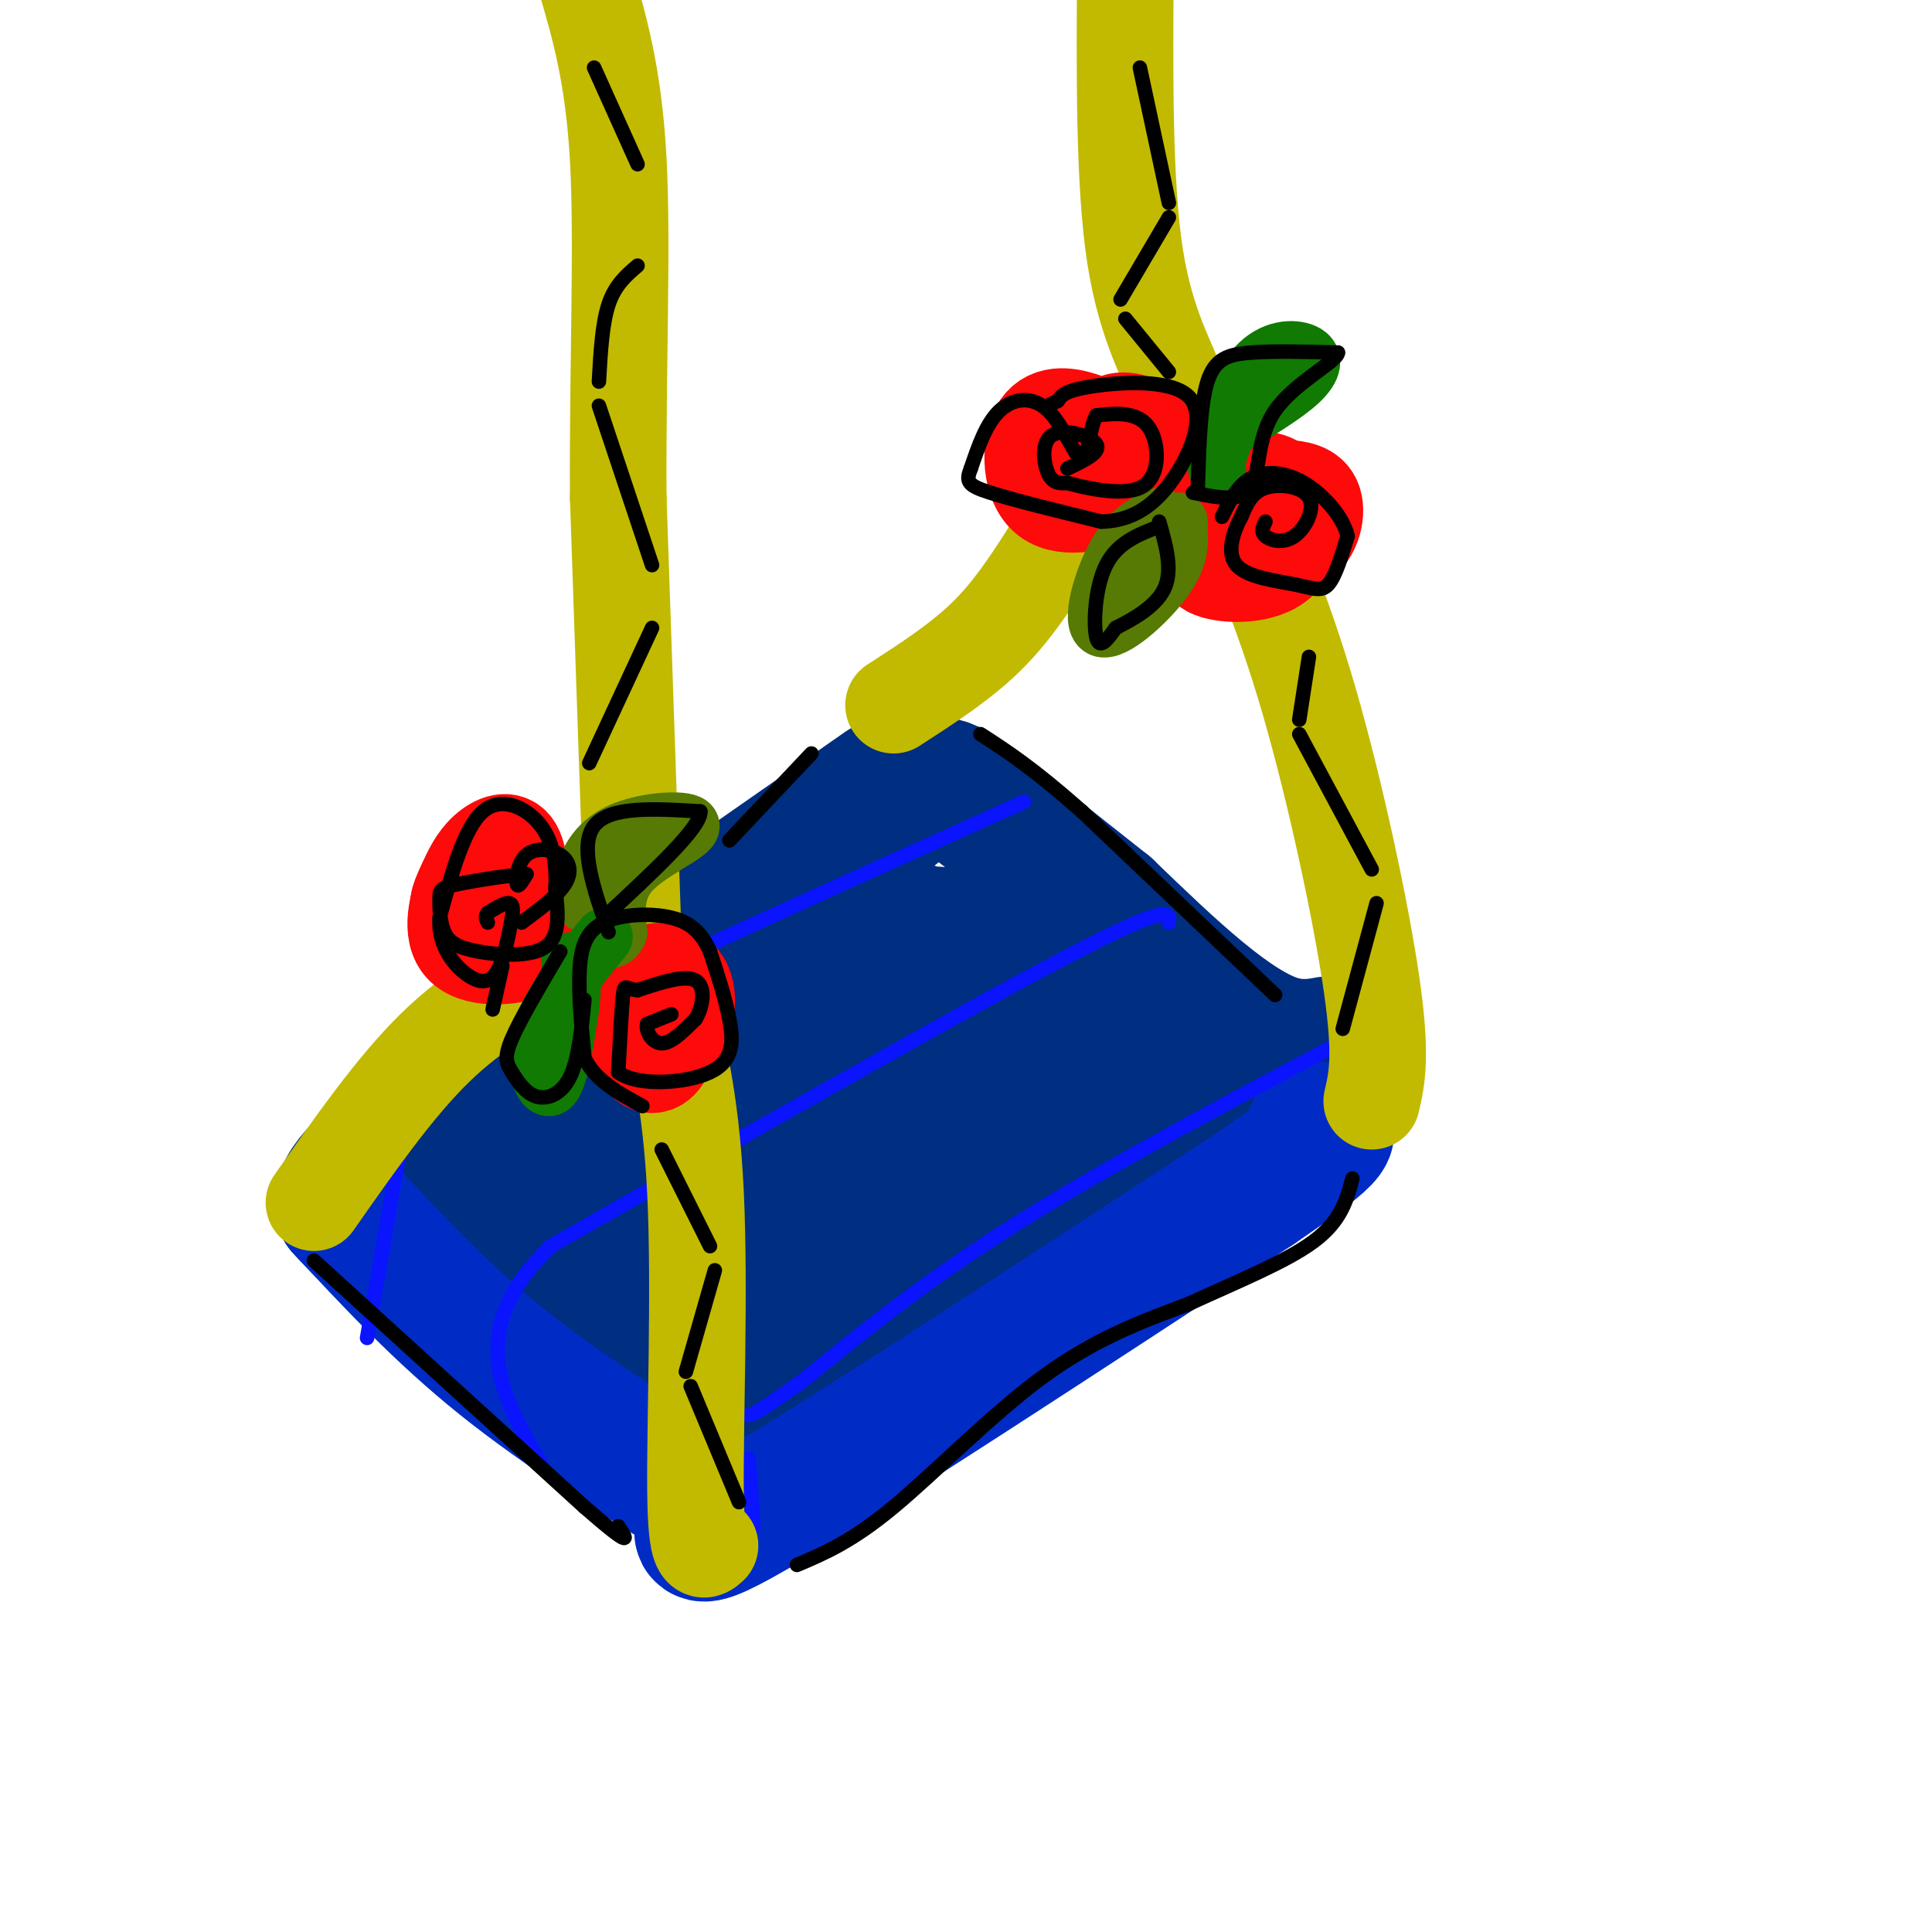 <svg viewBox='0 0 400 400' version='1.1' xmlns='http://www.w3.org/2000/svg' xmlns:xlink='http://www.w3.org/1999/xlink'><g fill='none' stroke='rgb(0,46,128)' stroke-width='28' stroke-linecap='round' stroke-linejoin='round'><path d='M183,163c-37.667,26.250 -75.333,52.500 -94,67c-18.667,14.500 -18.333,17.250 -18,20'/><path d='M71,250c13.369,15.262 55.792,43.417 73,54c17.208,10.583 9.202,3.595 13,-4c3.798,-7.595 19.399,-15.798 35,-24'/><path d='M192,276c21.786,-15.905 58.750,-43.667 74,-54c15.250,-10.333 8.786,-3.238 -1,-6c-9.786,-2.762 -22.893,-15.381 -36,-28'/><path d='M229,188c-11.459,-9.033 -22.106,-17.617 -28,-22c-5.894,-4.383 -7.035,-4.567 -12,-1c-4.965,3.567 -13.753,10.884 -23,23c-9.247,12.116 -18.951,29.031 -26,41c-7.049,11.969 -11.443,18.991 -6,18c5.443,-0.991 20.721,-9.996 36,-19'/><path d='M170,228c9.741,-6.408 16.092,-12.930 21,-19c4.908,-6.070 8.371,-11.690 7,-14c-1.371,-2.310 -7.577,-1.311 -9,-2c-1.423,-0.689 1.935,-3.065 -14,5c-15.935,8.065 -51.164,26.573 -66,37c-14.836,10.427 -9.281,12.774 -4,14c5.281,1.226 10.287,1.330 14,0c3.713,-1.330 6.133,-4.093 8,-6c1.867,-1.907 3.180,-2.959 -3,-3c-6.180,-0.041 -19.852,0.927 -26,2c-6.148,1.073 -4.771,2.250 -5,5c-0.229,2.750 -2.066,7.071 -1,10c1.066,2.929 5.033,4.464 9,6'/><path d='M101,263c4.493,0.749 11.225,-0.378 15,-2c3.775,-1.622 4.593,-3.739 5,-7c0.407,-3.261 0.403,-7.666 0,-10c-0.403,-2.334 -1.203,-2.598 -3,-1c-1.797,1.598 -4.589,5.057 -6,8c-1.411,2.943 -1.441,5.371 -1,10c0.441,4.629 1.351,11.458 4,15c2.649,3.542 7.036,3.795 12,5c4.964,1.205 10.504,3.362 20,-3c9.496,-6.362 22.948,-21.242 30,-29c7.052,-7.758 7.705,-8.394 10,-18c2.295,-9.606 6.234,-28.183 0,-25c-6.234,3.183 -22.640,28.126 -31,41c-8.360,12.874 -8.674,13.678 -9,16c-0.326,2.322 -0.663,6.161 -1,10'/><path d='M146,273c-1.246,3.244 -3.862,6.353 5,0c8.862,-6.353 29.203,-22.167 39,-31c9.797,-8.833 9.050,-10.686 11,-15c1.950,-4.314 6.599,-11.088 5,-15c-1.599,-3.912 -9.444,-4.962 -17,-3c-7.556,1.962 -14.822,6.935 -20,13c-5.178,6.065 -8.269,13.223 -9,19c-0.731,5.777 0.897,10.173 0,13c-0.897,2.827 -4.318,4.086 3,1c7.318,-3.086 25.376,-10.517 36,-17c10.624,-6.483 13.815,-12.017 17,-18c3.185,-5.983 6.365,-12.415 5,-15c-1.365,-2.585 -7.273,-1.322 -11,0c-3.727,1.322 -5.273,2.702 -9,8c-3.727,5.298 -9.636,14.514 -12,21c-2.364,6.486 -1.182,10.243 0,14'/><path d='M189,248c8.520,-4.412 29.821,-22.441 36,-30c6.179,-7.559 -2.763,-4.648 -16,7c-13.237,11.648 -30.767,32.034 -33,38c-2.233,5.966 10.833,-2.487 25,-13c14.167,-10.513 29.437,-23.086 36,-31c6.563,-7.914 4.421,-11.169 -9,-1c-13.421,10.169 -38.120,33.763 -48,42c-9.880,8.237 -4.940,1.119 0,-6'/><path d='M180,254c1.984,-4.208 6.944,-11.729 10,-23c3.056,-11.271 4.207,-26.293 2,-31c-2.207,-4.707 -7.771,0.902 -11,3c-3.229,2.098 -4.123,0.686 -12,13c-7.877,12.314 -22.736,38.354 -26,41c-3.264,2.646 5.067,-18.101 5,-22c-0.067,-3.899 -8.534,9.051 -17,22'/><path d='M131,257c-3.764,4.853 -4.673,5.986 0,5c4.673,-0.986 14.928,-4.091 30,-12c15.072,-7.909 34.961,-20.622 44,-27c9.039,-6.378 7.227,-6.421 8,-7c0.773,-0.579 4.131,-1.694 1,-7c-3.131,-5.306 -12.752,-14.802 -11,-13c1.752,1.802 14.876,14.901 28,28'/><path d='M231,224c-1.833,0.000 -20.417,-14.000 -39,-28'/></g>
<g fill='none' stroke='rgb(0,44,197)' stroke-width='28' stroke-linecap='round' stroke-linejoin='round'><path d='M71,250c10.167,10.917 20.333,21.833 33,32c12.667,10.167 27.833,19.583 43,29'/><path d='M147,311c7.333,4.833 4.167,2.417 1,0'/><path d='M149,312c-4.250,5.000 -8.500,10.000 10,-1c18.500,-11.000 59.750,-38.000 101,-65'/><path d='M260,246c18.833,-12.833 15.417,-12.417 12,-12'/></g>
<g fill='none' stroke='rgb(10,20,253)' stroke-width='3' stroke-linecap='round' stroke-linejoin='round'><path d='M212,166c-39.500,17.833 -79.000,35.667 -100,46c-21.000,10.333 -23.500,13.167 -26,16'/><path d='M86,228c-4.500,3.000 -2.750,2.500 -1,2'/><path d='M84,231c0.000,0.000 -8.000,46.000 -8,46'/><path d='M242,191c0.167,-2.083 0.333,-4.167 -21,7c-21.333,11.167 -64.167,35.583 -107,60'/><path d='M114,258c-18.167,17.500 -10.083,31.250 -2,45'/><path d='M281,214c-25.417,13.500 -50.833,27.000 -70,39c-19.167,12.000 -32.083,22.500 -45,33'/><path d='M166,286c-9.333,6.667 -10.167,6.833 -11,7'/><path d='M155,302c0.000,0.000 1.000,14.000 1,14'/></g>
<g fill='none' stroke='rgb(193,186,1)' stroke-width='20' stroke-linecap='round' stroke-linejoin='round'><path d='M147,320c-1.422,1.289 -2.844,2.578 -3,-11c-0.156,-13.578 0.956,-42.022 0,-62c-0.956,-19.978 -3.978,-31.489 -7,-43'/><path d='M65,249c8.333,-11.917 16.667,-23.833 25,-32c8.333,-8.167 16.667,-12.583 25,-17'/><path d='M115,200c5.000,-3.500 5.000,-3.750 5,-4'/><path d='M185,146c6.833,-4.417 13.667,-8.833 19,-14c5.333,-5.167 9.167,-11.083 13,-17'/><path d='M284,228c1.067,-4.578 2.133,-9.156 0,-24c-2.133,-14.844 -7.467,-39.956 -13,-59c-5.533,-19.044 -11.267,-32.022 -17,-45'/><path d='M254,100c-2.569,-7.699 -0.493,-4.445 -1,-4c-0.507,0.445 -3.598,-1.919 -9,-1c-5.402,0.919 -13.115,5.120 -18,9c-4.885,3.880 -6.943,7.440 -9,11'/><path d='M244,96c0.956,-4.556 1.911,-9.111 0,-15c-1.911,-5.889 -6.689,-13.111 -9,-28c-2.311,-14.889 -2.156,-37.444 -2,-60'/><path d='M131,191c0.000,0.000 -3.000,-88.000 -3,-88'/><path d='M128,103c-0.156,-27.556 0.956,-52.444 0,-70c-0.956,-17.556 -3.978,-27.778 -7,-38'/></g>
<g fill='none' stroke='rgb(253,10,10)' stroke-width='20' stroke-linecap='round' stroke-linejoin='round'><path d='M108,185c-0.269,-4.278 -0.538,-8.556 -2,-10c-1.462,-1.444 -4.117,-0.055 -6,2c-1.883,2.055 -2.993,4.777 -4,7c-1.007,2.223 -1.909,3.946 0,6c1.909,2.054 6.629,4.438 9,3c2.371,-1.438 2.392,-6.696 1,-9c-1.392,-2.304 -4.196,-1.652 -7,-1'/><path d='M99,183c-1.533,-0.623 -1.867,-1.681 -3,1c-1.133,2.681 -3.067,9.100 0,12c3.067,2.900 11.133,2.281 15,0c3.867,-2.281 3.533,-6.223 2,-8c-1.533,-1.777 -4.267,-1.388 -7,-1'/><path d='M132,207c-0.464,4.323 -0.928,8.647 0,10c0.928,1.353 3.250,-0.264 5,-1c1.750,-0.736 2.930,-0.590 4,-3c1.070,-2.410 2.030,-7.375 0,-10c-2.030,-2.625 -7.049,-2.910 -9,1c-1.951,3.910 -0.833,12.014 1,15c1.833,2.986 4.381,0.853 5,-2c0.619,-2.853 -0.690,-6.427 -2,-10'/><path d='M232,91c-2.413,-1.494 -4.827,-2.987 -8,-4c-3.173,-1.013 -7.106,-1.545 -9,2c-1.894,3.545 -1.748,11.167 2,14c3.748,2.833 11.098,0.878 15,-1c3.902,-1.878 4.355,-3.679 5,-6c0.645,-2.321 1.481,-5.163 0,-7c-1.481,-1.837 -5.280,-2.668 -7,-1c-1.720,1.668 -1.360,5.834 -1,10'/><path d='M229,98c-0.167,1.833 -0.083,1.417 0,1'/><path d='M252,113c-1.913,1.938 -3.825,3.877 -1,5c2.825,1.123 10.389,1.431 14,-2c3.611,-3.431 3.270,-10.599 1,-14c-2.270,-3.401 -6.471,-3.033 -9,-2c-2.529,1.033 -3.388,2.733 -4,5c-0.612,2.267 -0.979,5.103 2,7c2.979,1.897 9.302,2.857 13,1c3.698,-1.857 4.771,-6.531 4,-9c-0.771,-2.469 -3.385,-2.735 -6,-3'/><path d='M266,101c-2.167,0.000 -4.583,1.500 -7,3'/></g>
<g fill='none' stroke='rgb(86,122,3)' stroke-width='12' stroke-linecap='round' stroke-linejoin='round'><path d='M121,187c-0.391,-1.598 -0.781,-3.196 0,-6c0.781,-2.804 2.735,-6.813 8,-9c5.265,-2.187 13.841,-2.550 14,-1c0.159,1.550 -8.097,5.014 -12,9c-3.903,3.986 -3.451,8.493 -3,13'/><path d='M128,193c-1.133,2.289 -2.467,1.511 -3,0c-0.533,-1.511 -0.267,-3.756 0,-6'/><path d='M240,107c-3.095,1.452 -6.190,2.905 -9,8c-2.810,5.095 -5.333,13.833 -3,15c2.333,1.167 9.524,-5.238 13,-10c3.476,-4.762 3.238,-7.881 3,-11'/><path d='M244,109c0.333,-1.833 -0.333,-0.917 -1,0'/></g>
<g fill='none' stroke='rgb(16,122,3)' stroke-width='12' stroke-linecap='round' stroke-linejoin='round'><path d='M125,194c-5.622,6.867 -11.244,13.733 -13,20c-1.756,6.267 0.356,11.933 2,11c1.644,-0.933 2.822,-8.467 4,-16'/><path d='M118,209c0.667,-4.333 0.333,-7.167 0,-10'/><path d='M252,95c2.310,-7.571 4.619,-15.143 8,-19c3.381,-3.857 7.833,-4.000 10,-3c2.167,1.000 2.048,3.143 -1,6c-3.048,2.857 -9.024,6.429 -15,10'/><path d='M254,89c-2.833,3.000 -2.417,5.500 -2,8'/></g>
<g fill='none' stroke='rgb(0,0,0)' stroke-width='3' stroke-linecap='round' stroke-linejoin='round'><path d='M139,210c0.000,0.000 -5.000,2.000 -5,2'/><path d='M134,212c-0.422,1.422 1.022,3.978 3,4c1.978,0.022 4.489,-2.489 7,-5'/><path d='M144,211c1.622,-2.644 2.178,-6.756 0,-8c-2.178,-1.244 -7.089,0.378 -12,2'/><path d='M132,205c-2.489,-0.178 -2.711,-1.622 -3,1c-0.289,2.622 -0.644,9.311 -1,16'/><path d='M128,222c3.857,2.964 14.000,2.375 19,0c5.000,-2.375 4.857,-6.536 4,-11c-0.857,-4.464 -2.429,-9.232 -4,-14'/><path d='M147,197c-1.665,-3.710 -3.828,-5.984 -8,-7c-4.172,-1.016 -10.354,-0.774 -14,1c-3.646,1.774 -4.756,5.078 -5,10c-0.244,4.922 0.378,11.461 1,18'/><path d='M121,219c2.167,4.667 7.083,7.333 12,10'/><path d='M108,191c3.724,-2.753 7.448,-5.506 9,-8c1.552,-2.494 0.931,-4.730 -1,-6c-1.931,-1.270 -5.174,-1.573 -7,0c-1.826,1.573 -2.236,5.021 -2,6c0.236,0.979 1.118,-0.510 2,-2'/><path d='M109,181c-2.617,0.060 -10.161,1.208 -14,2c-3.839,0.792 -3.973,1.226 -4,3c-0.027,1.774 0.055,4.888 1,7c0.945,2.112 2.754,3.222 7,4c4.246,0.778 10.927,1.222 14,-1c3.073,-2.222 2.536,-7.111 2,-12'/><path d='M115,184c0.238,-4.357 -0.167,-9.250 -3,-13c-2.833,-3.750 -8.095,-6.357 -12,-3c-3.905,3.357 -6.452,12.679 -9,22'/><path d='M91,190c-0.357,6.048 3.250,10.167 6,12c2.750,1.833 4.643,1.381 6,-1c1.357,-2.381 2.179,-6.690 3,-11'/><path d='M106,190c0.422,-2.467 -0.022,-3.133 -1,-3c-0.978,0.133 -2.489,1.067 -4,2'/><path d='M101,189c-0.667,0.667 -0.333,1.333 0,2'/><path d='M221,97c3.500,-1.661 7.000,-3.321 6,-5c-1.000,-1.679 -6.500,-3.375 -9,-2c-2.500,1.375 -2.000,5.821 -1,8c1.000,2.179 2.500,2.089 4,2'/><path d='M221,100c3.777,1.062 11.219,2.718 15,1c3.781,-1.718 3.903,-6.809 3,-10c-0.903,-3.191 -2.829,-4.483 -5,-5c-2.171,-0.517 -4.585,-0.258 -7,0'/><path d='M227,86c-1.478,2.606 -1.675,9.121 -3,9c-1.325,-0.121 -3.780,-6.879 -7,-10c-3.220,-3.121 -7.206,-2.606 -10,0c-2.794,2.606 -4.397,7.303 -6,12'/><path d='M201,97c-1.067,2.711 -0.733,3.489 4,5c4.733,1.511 13.867,3.756 23,6'/><path d='M228,108c6.477,-0.121 11.169,-3.424 15,-9c3.831,-5.576 6.801,-13.424 3,-17c-3.801,-3.576 -14.372,-2.879 -20,-2c-5.628,0.879 -6.314,1.939 -7,3'/><path d='M219,83c-1.500,0.667 -1.750,0.833 -2,1'/><path d='M262,108c-0.525,1.051 -1.049,2.102 0,3c1.049,0.898 3.673,1.643 6,0c2.327,-1.643 4.357,-5.673 3,-8c-1.357,-2.327 -6.102,-2.951 -9,-2c-2.898,0.951 -3.949,3.475 -5,6'/><path d='M257,107c-1.628,2.982 -3.199,7.439 -1,10c2.199,2.561 8.169,3.228 12,4c3.831,0.772 5.523,1.649 7,0c1.477,-1.649 2.738,-5.825 4,-10'/><path d='M279,111c-0.833,-3.881 -4.917,-8.583 -9,-11c-4.083,-2.417 -8.167,-2.548 -11,-1c-2.833,1.548 -4.417,4.774 -6,8'/><path d='M248,101c0.244,-8.622 0.489,-17.244 2,-22c1.511,-4.756 4.289,-5.644 9,-6c4.711,-0.356 11.356,-0.178 18,0'/><path d='M277,73c0.000,1.774 -9.000,6.208 -13,12c-4.000,5.792 -3.000,12.940 -5,16c-2.000,3.060 -7.000,2.030 -12,1'/><path d='M240,109c-4.333,1.667 -8.667,3.333 -11,8c-2.333,4.667 -2.667,12.333 -2,15c0.667,2.667 2.333,0.333 4,-2'/><path d='M231,130c2.889,-1.467 8.111,-4.133 10,-8c1.889,-3.867 0.444,-8.933 -1,-14'/><path d='M126,193c-3.083,-8.917 -6.167,-17.833 -3,-22c3.167,-4.167 12.583,-3.583 22,-3'/><path d='M145,168c0.333,3.167 -9.833,12.583 -20,22'/><path d='M104,200c0.000,0.000 -2.000,9.000 -2,9'/><path d='M116,197c-4.126,6.973 -8.252,13.946 -10,18c-1.748,4.054 -1.118,5.190 0,7c1.118,1.810 2.724,4.295 5,5c2.276,0.705 5.222,-0.370 7,-4c1.778,-3.630 2.389,-9.815 3,-16'/><path d='M65,261c0.000,0.000 56.000,51.000 56,51'/><path d='M121,312c10.500,9.167 8.750,6.583 7,4'/><path d='M165,324c5.667,-2.400 11.333,-4.800 20,-12c8.667,-7.200 20.333,-19.200 31,-27c10.667,-7.800 20.333,-11.400 30,-15'/><path d='M246,270c10.089,-4.644 20.311,-8.756 26,-13c5.689,-4.244 6.844,-8.622 8,-13'/><path d='M264,206c0.000,0.000 -40.000,-38.000 -40,-38'/><path d='M224,168c-10.167,-9.000 -15.583,-12.500 -21,-16'/><path d='M168,156c0.000,0.000 -17.000,18.000 -17,18'/><path d='M123,14c0.000,0.000 9.000,20.000 9,20'/><path d='M132,55c-2.333,2.000 -4.667,4.000 -6,8c-1.333,4.000 -1.667,10.000 -2,16'/><path d='M124,84c0.000,0.000 11.000,33.000 11,33'/><path d='M135,130c0.000,0.000 -13.000,28.000 -13,28'/><path d='M236,14c0.000,0.000 6.000,28.000 6,28'/><path d='M242,45c0.000,0.000 -10.000,17.000 -10,17'/><path d='M233,66c0.000,0.000 9.000,11.000 9,11'/><path d='M271,136c0.000,0.000 -2.000,13.000 -2,13'/><path d='M269,152c0.000,0.000 15.000,28.000 15,28'/><path d='M285,187c0.000,0.000 -7.000,26.000 -7,26'/><path d='M137,238c0.000,0.000 10.000,20.000 10,20'/><path d='M148,263c0.000,0.000 -6.000,21.000 -6,21'/><path d='M143,287c0.000,0.000 10.000,24.000 10,24'/></g>
</svg>